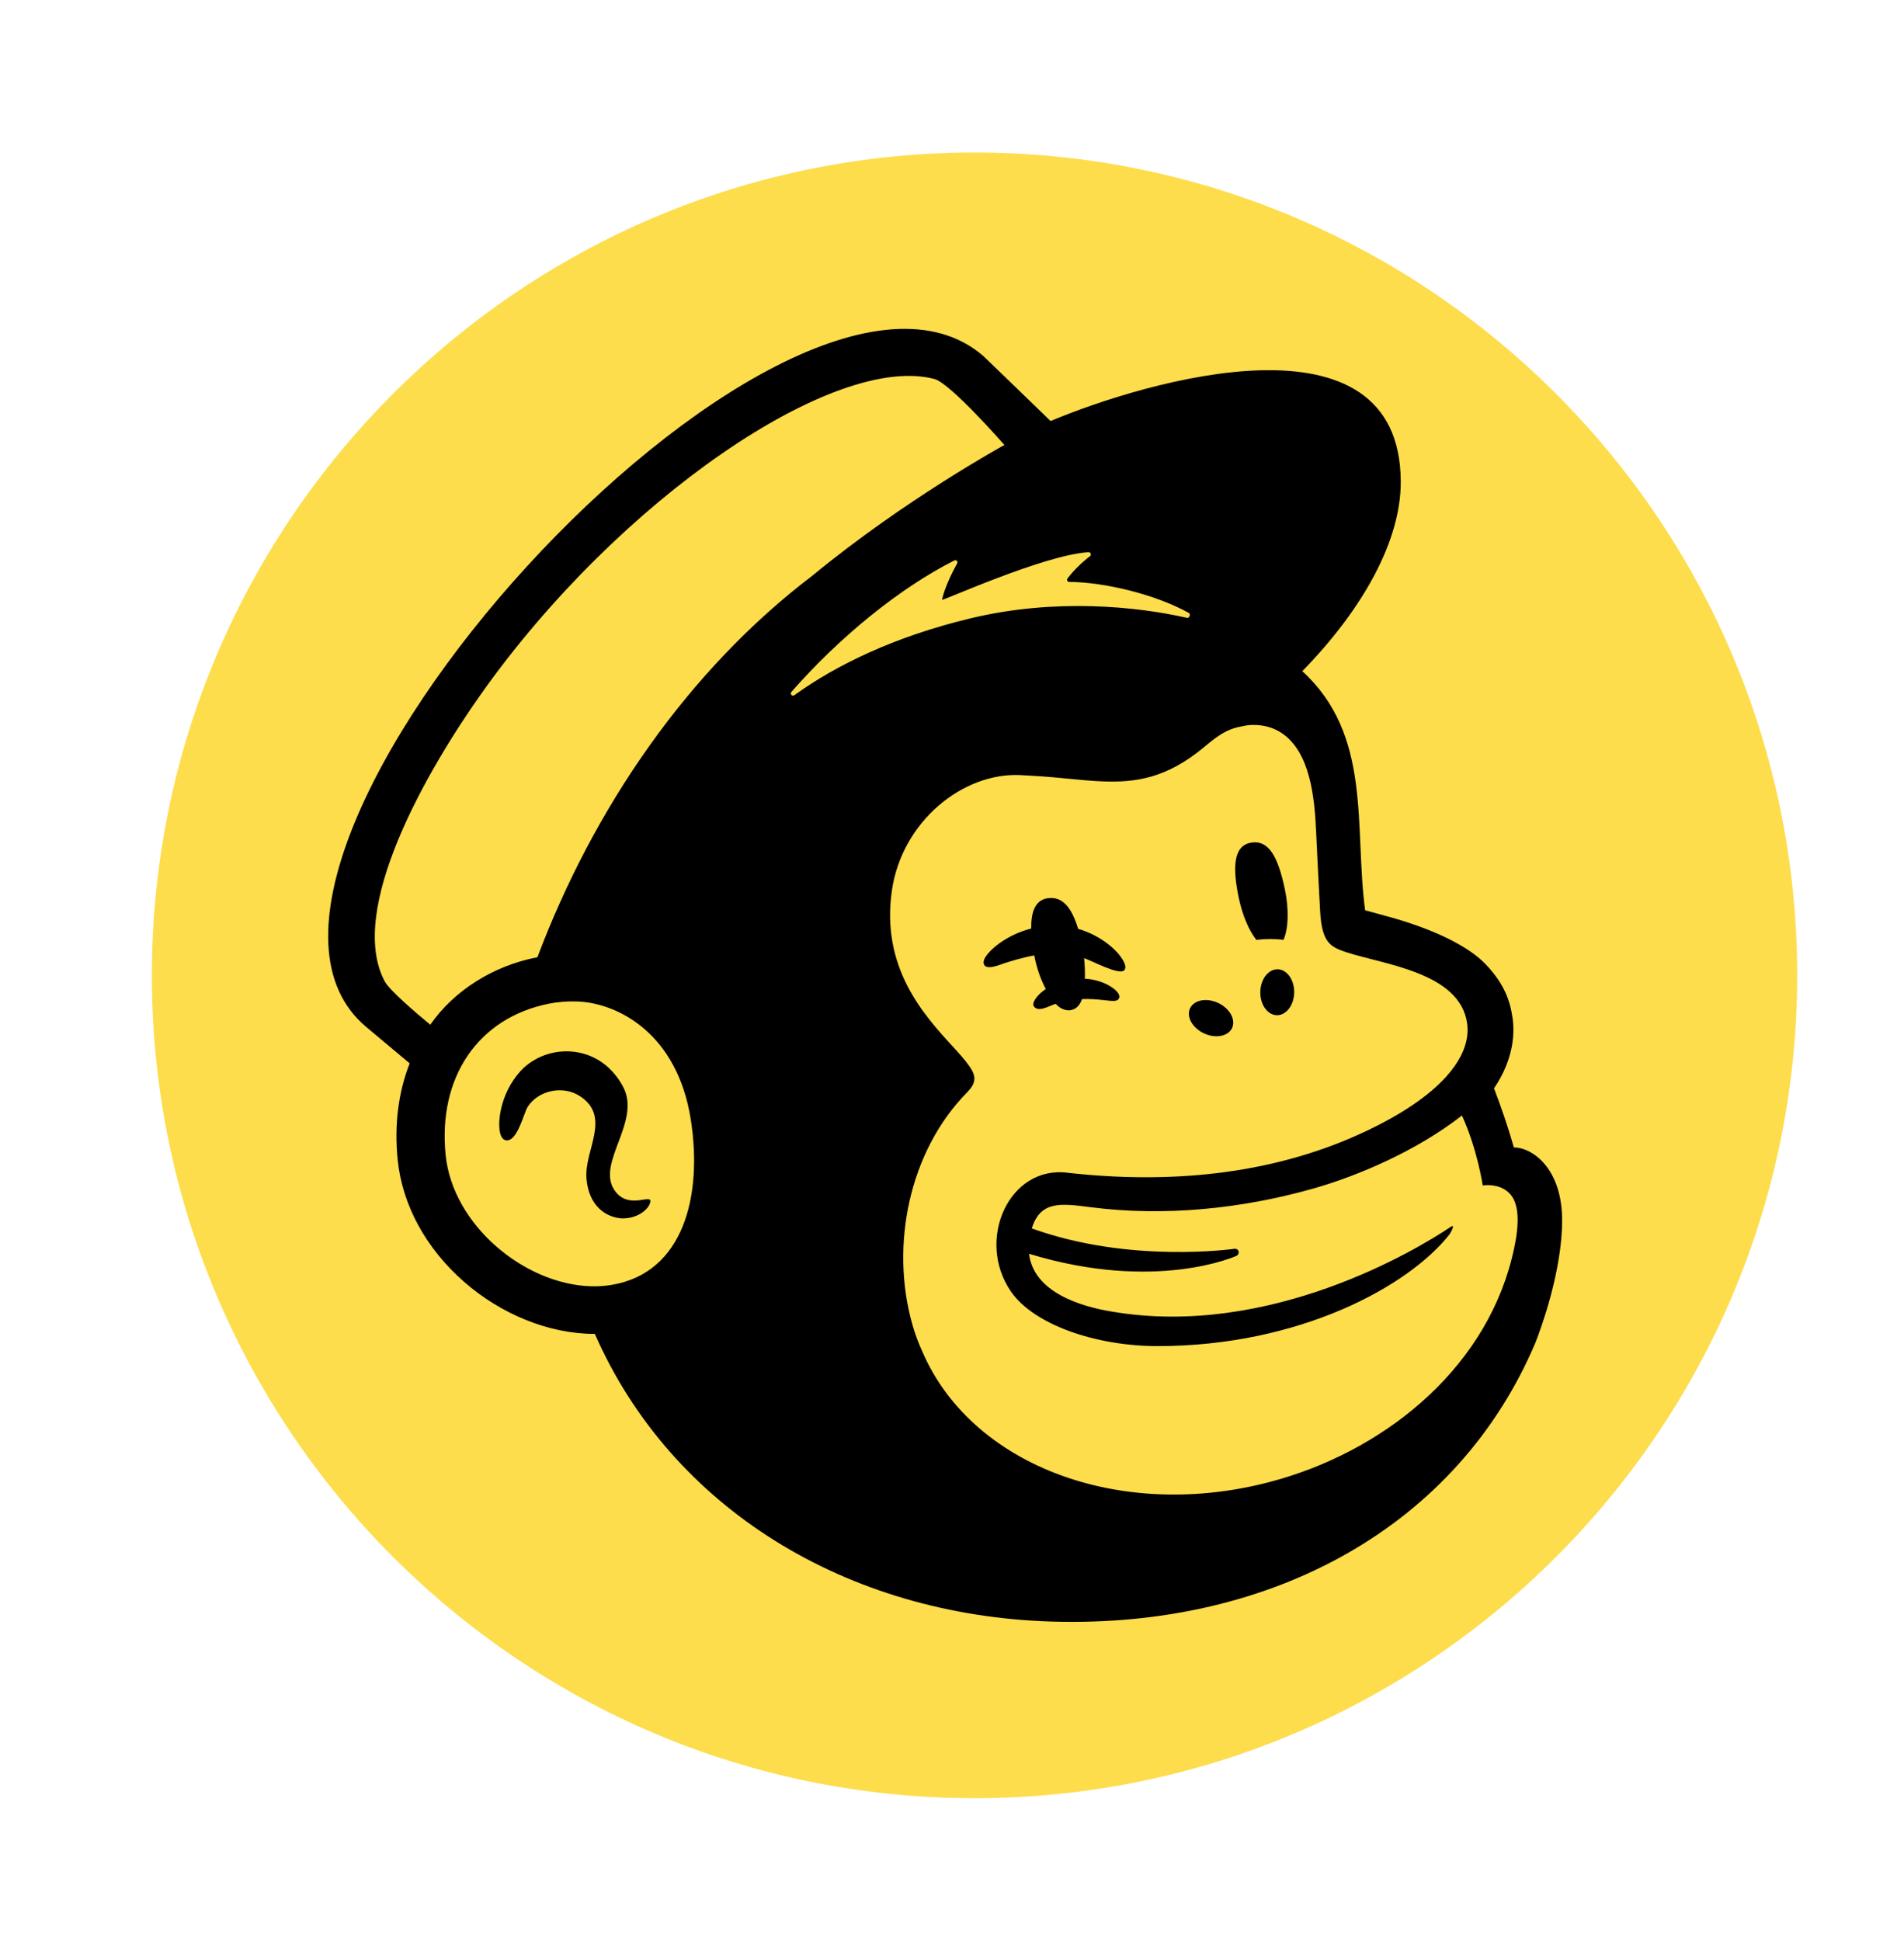 <svg width="52" height="53" viewBox="0 0 52 53" fill="none" xmlns="http://www.w3.org/2000/svg">
<path d="M26.616 4.165C14.223 4.165 4.148 14.24 4.148 26.632C4.148 39.024 14.223 49.099 26.616 49.099C39.008 49.099 49.083 39.024 49.083 26.632C49.083 14.24 39.008 4.165 26.616 4.165Z" fill="#FDDD4C"/>
<path d="M16.776 32.49C16.285 31.746 17.521 30.62 17.018 29.675C16.728 29.13 16.255 28.791 15.686 28.719C15.14 28.651 14.578 28.851 14.22 29.241C13.654 29.857 13.566 30.695 13.675 30.992C13.715 31.1 13.778 31.13 13.823 31.136C14.132 31.177 14.305 30.386 14.412 30.221C14.706 29.767 15.374 29.63 15.835 29.928C16.71 30.494 15.951 31.408 16.017 32.181C16.08 32.933 16.549 33.235 16.97 33.267C17.379 33.282 17.665 33.055 17.737 32.889C17.91 32.493 17.181 33.102 16.776 32.49Z" fill="black"/>
<path d="M35.053 25.663C34.824 25.631 34.573 25.632 34.312 25.663C34.114 25.413 33.937 25.008 33.836 24.536C33.658 23.695 33.677 23.087 34.174 23.008C34.671 22.929 34.911 23.437 35.09 24.277C35.209 24.842 35.186 25.361 35.053 25.663Z" fill="black"/>
<path d="M29.608 26.163C29.628 26.353 29.634 26.545 29.629 26.723C30.11 26.751 30.451 26.979 30.541 27.124C30.588 27.199 30.569 27.248 30.554 27.27C30.505 27.348 30.398 27.336 30.174 27.311C29.979 27.289 29.769 27.27 29.55 27.28C29.431 27.645 29.079 27.679 28.831 27.409C28.658 27.462 28.318 27.679 28.217 27.443C28.216 27.326 28.338 27.156 28.56 27.005C28.409 26.717 28.307 26.408 28.247 26.088C27.933 26.144 27.65 26.232 27.429 26.301C27.325 26.334 26.913 26.52 26.865 26.31C26.832 26.165 27.058 25.927 27.296 25.754C27.562 25.565 27.857 25.431 28.163 25.354C28.157 24.898 28.273 24.58 28.604 24.527C29.015 24.462 29.269 24.778 29.445 25.363C29.942 25.501 30.437 25.843 30.656 26.196C30.741 26.333 30.758 26.439 30.702 26.495C30.565 26.638 29.803 26.224 29.608 26.163Z" fill="black"/>
<path d="M32.871 28.211C33.185 28.363 33.532 28.303 33.645 28.077C33.758 27.85 33.594 27.543 33.279 27.39C32.964 27.238 32.618 27.298 32.505 27.525C32.392 27.751 32.556 28.058 32.871 28.211Z" fill="black"/>
<path d="M34.42 27.085C34.426 26.739 34.638 26.462 34.894 26.466C35.149 26.471 35.351 26.755 35.346 27.101C35.34 27.447 35.127 27.724 34.872 27.72C34.617 27.715 34.414 27.431 34.42 27.085Z" fill="black"/>
<path fill-rule="evenodd" clip-rule="evenodd" d="M41.345 31.331C41.343 31.324 41.35 31.349 41.345 31.331C41.858 31.331 42.663 31.913 42.663 33.319C42.663 34.718 42.075 36.302 41.937 36.654C39.819 41.664 34.763 44.453 28.742 44.277C23.128 44.112 18.34 41.188 16.245 36.422C14.978 36.423 13.672 35.873 12.679 35.004C11.632 34.089 10.987 32.905 10.861 31.67C10.763 30.709 10.883 29.814 11.188 29.034L10.011 28.049C4.626 23.561 21.469 5.082 26.855 9.72C26.883 9.743 28.688 11.492 28.692 11.496C31.29 10.408 38.248 8.335 38.256 13.16C38.259 14.762 37.225 16.63 35.567 18.326C37.483 20.079 36.978 22.57 37.283 24.855L37.948 25.037C39.216 25.388 40.118 25.856 40.56 26.314C41.001 26.77 41.22 27.213 41.299 27.732C41.374 28.151 41.364 28.89 40.804 29.717C41.006 30.25 41.19 30.782 41.345 31.331ZM16.15 35.122C16.338 35.126 16.524 35.114 16.708 35.083C18.675 34.752 19.191 32.642 18.866 30.57C18.5 28.231 16.897 27.406 15.809 27.347C15.507 27.332 15.226 27.359 14.994 27.405C13.052 27.791 11.955 29.422 12.171 31.54C12.366 33.457 14.331 35.074 16.15 35.122ZM11.751 27.979C12.403 27.045 13.468 26.369 14.677 26.137C16.215 22.06 18.785 18.304 22.186 15.719C24.709 13.64 27.431 12.15 27.431 12.15C27.431 12.15 25.965 10.472 25.523 10.349C22.799 9.623 16.918 13.626 13.162 18.916C11.643 21.057 9.468 24.847 10.508 26.797C10.636 27.038 11.362 27.659 11.751 27.979ZM33.83 34.185C33.834 34.229 33.807 34.274 33.768 34.291C33.768 34.291 31.579 35.295 28.104 34.234C28.229 35.276 29.492 35.671 30.375 35.814C34.682 36.545 38.708 34.114 39.615 33.502C39.77 33.397 39.613 33.667 39.585 33.707C38.475 35.12 35.492 36.756 31.612 36.755C29.919 36.754 28.227 36.166 27.607 35.261C26.643 33.858 27.558 31.81 29.165 32.023C31.879 32.326 34.662 32.099 37.175 30.947C39.366 29.943 40.194 28.839 40.069 27.944C39.876 26.558 37.82 26.341 36.781 26.004C36.329 25.856 36.106 25.738 36.055 24.899C36.033 24.532 35.969 23.253 35.945 22.724C35.904 21.799 35.791 20.533 34.995 20.01C34.788 19.874 34.557 19.808 34.315 19.796C34.121 19.786 34.007 19.813 33.945 19.827C33.931 19.83 33.92 19.833 33.911 19.834C33.482 19.907 33.219 20.124 32.908 20.38C32.89 20.395 32.872 20.41 32.854 20.425C31.862 21.241 31.024 21.375 30.092 21.335C29.802 21.323 29.503 21.294 29.187 21.263C28.897 21.235 28.593 21.206 28.269 21.187L27.873 21.164C26.312 21.085 24.639 22.415 24.36 24.305C24.049 26.414 25.228 27.706 25.995 28.546C26.184 28.753 26.349 28.933 26.459 29.091C26.53 29.187 26.612 29.321 26.612 29.449C26.612 29.601 26.512 29.722 26.414 29.825C24.822 31.441 24.312 34.01 24.913 36.15C24.988 36.417 25.083 36.672 25.195 36.916C26.603 40.164 30.971 41.676 35.237 40.301C38.227 39.337 40.869 37.007 41.407 33.793C41.535 32.956 41.347 32.633 41.09 32.477C40.819 32.312 40.495 32.369 40.495 32.369C40.495 32.369 40.346 31.369 39.927 30.459C38.683 31.428 37.083 32.109 35.864 32.454C33.911 33.007 31.801 33.222 29.783 32.962C28.964 32.856 28.415 32.785 28.179 33.541C30.87 34.514 33.72 34.097 33.72 34.097C33.775 34.091 33.824 34.131 33.83 34.185ZM26.064 15.303C24.591 16.047 22.948 17.371 21.613 18.894C21.566 18.948 21.636 19.023 21.694 18.982C22.847 18.153 24.427 17.384 26.498 16.885C28.818 16.326 31.052 16.561 32.416 16.869C32.484 16.885 32.527 16.768 32.466 16.735C31.565 16.235 30.182 15.896 29.2 15.889C29.152 15.889 29.125 15.834 29.154 15.796C29.323 15.57 29.556 15.348 29.768 15.187C29.815 15.15 29.787 15.075 29.727 15.078C28.506 15.152 25.717 16.424 25.727 16.377C25.799 16.038 26.024 15.591 26.141 15.382C26.169 15.332 26.114 15.278 26.064 15.303Z" fill="black"/>
</svg>
